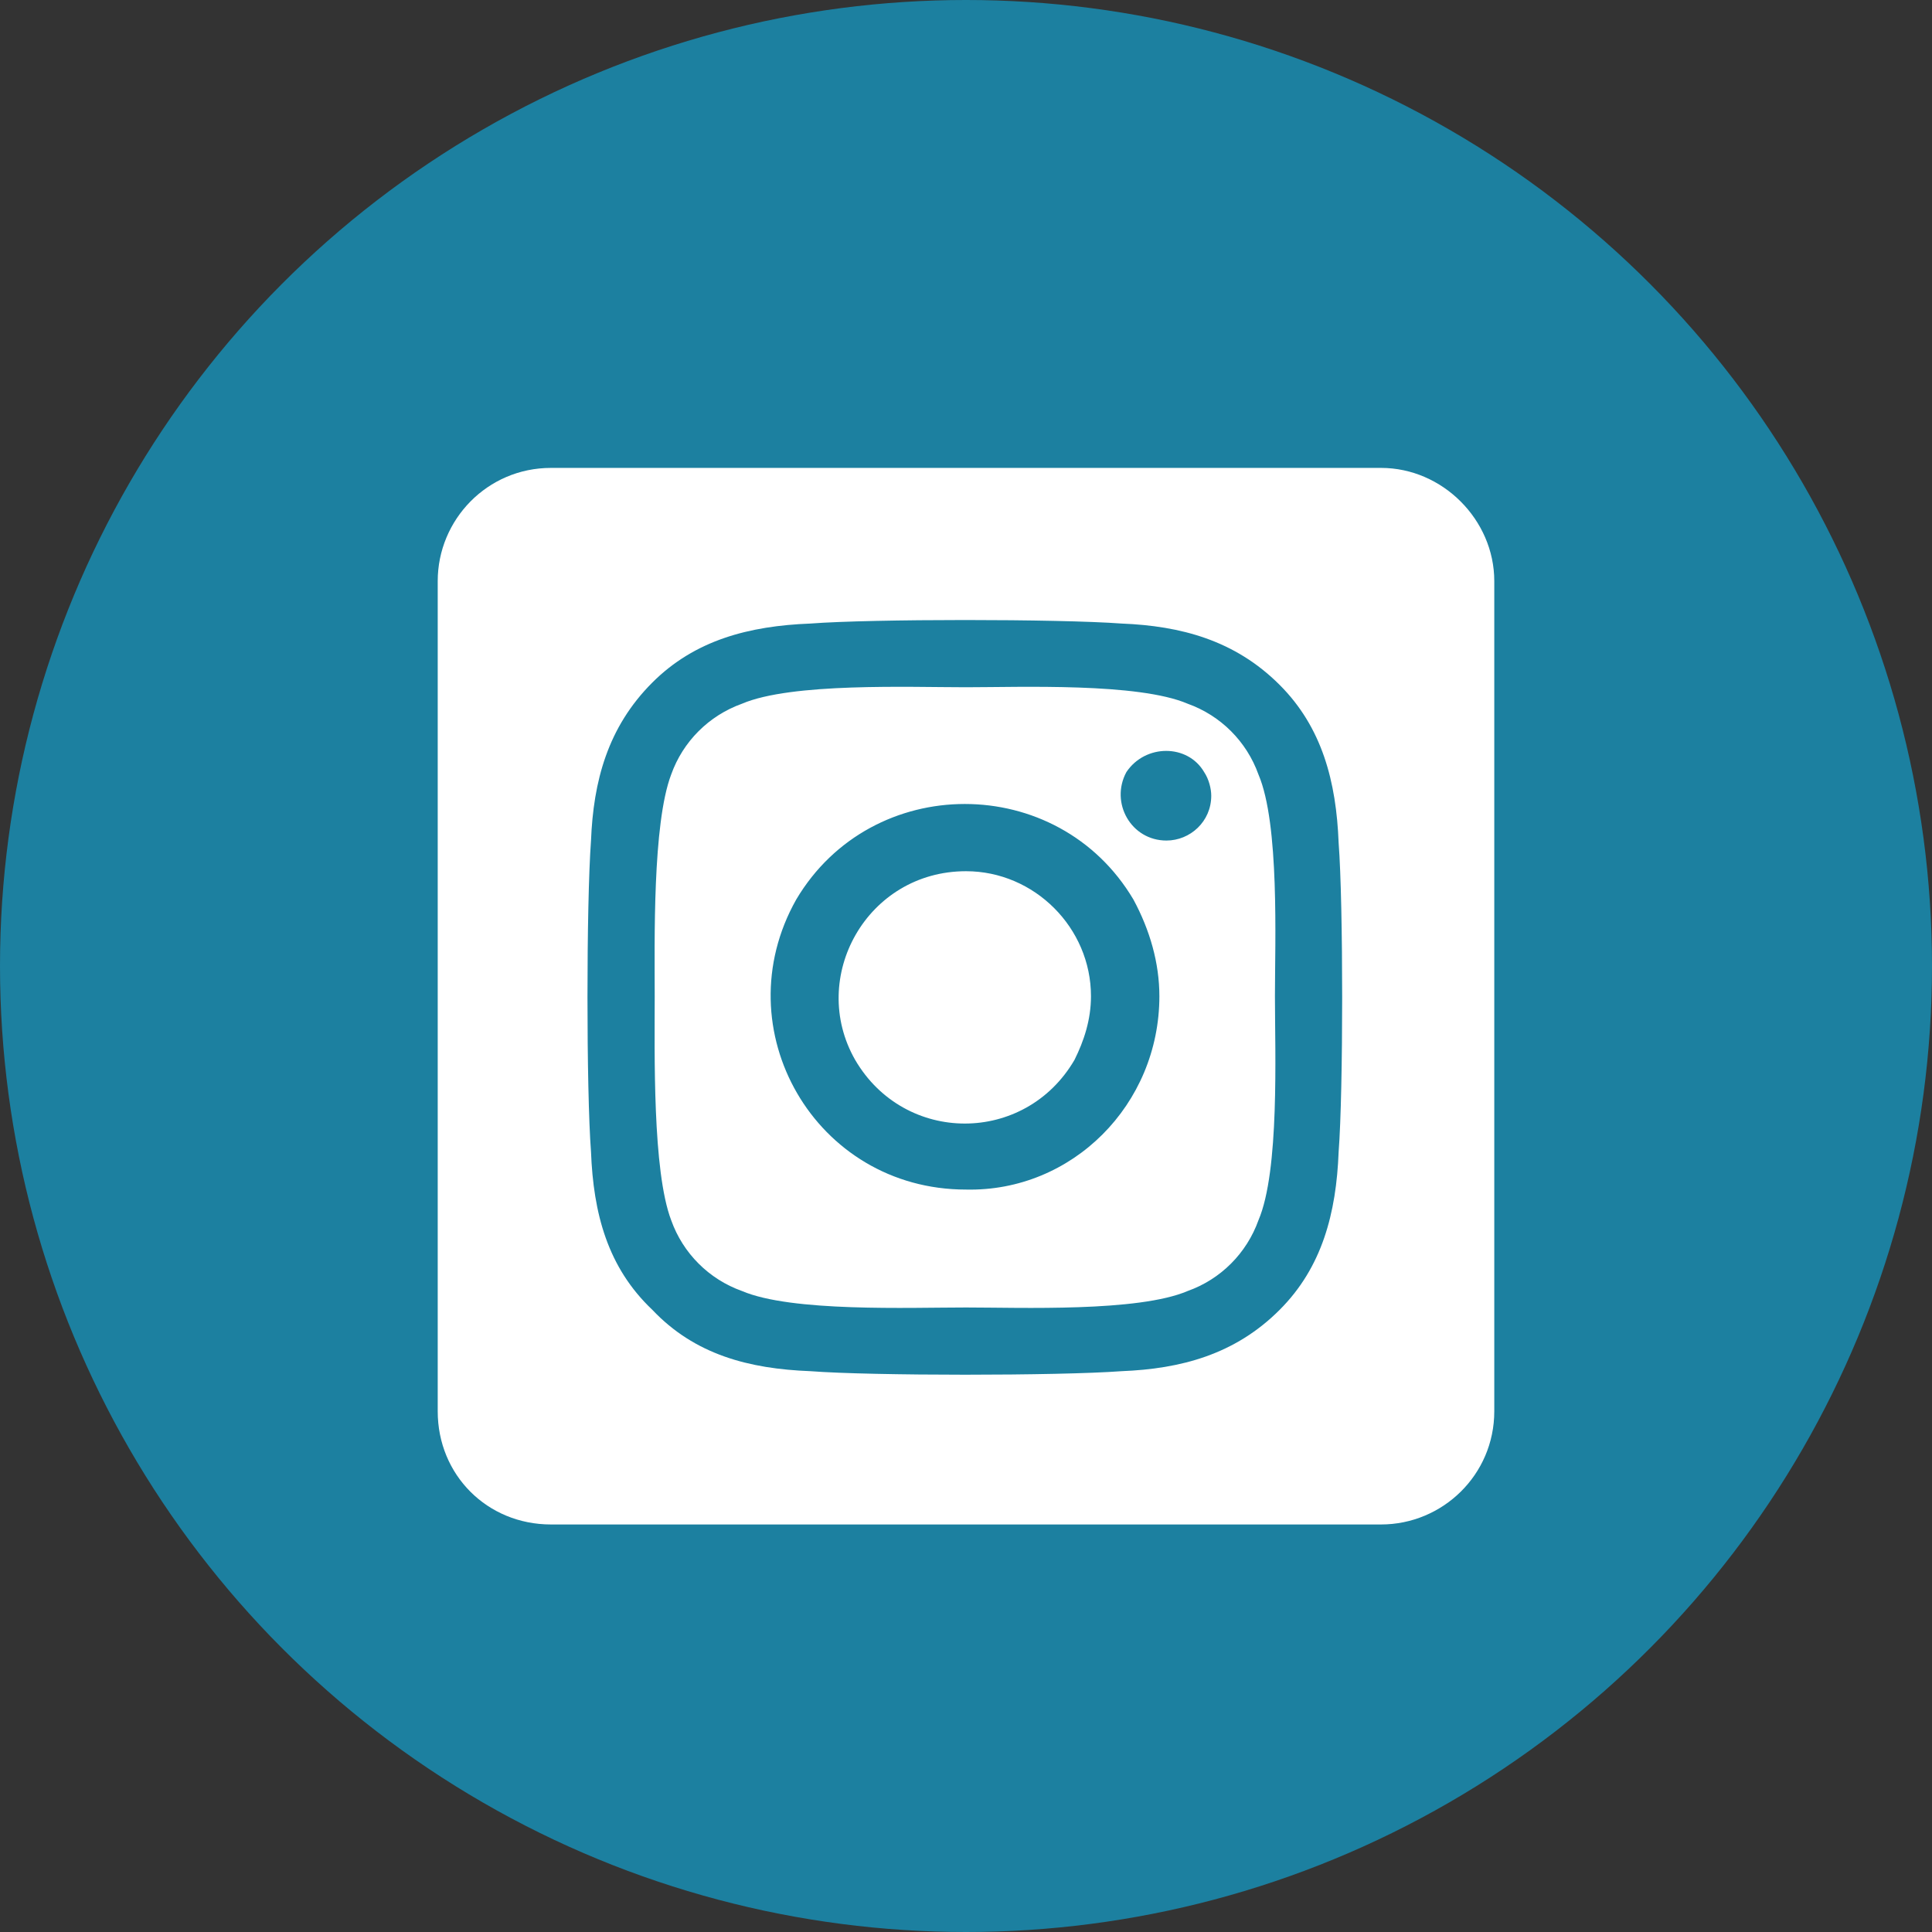 <svg width="32" height="32" viewBox="0 0 32 32" fill="none" xmlns="http://www.w3.org/2000/svg">
<rect x="0" y="0" width="32" height="32" fill="#333333" stroke="none"/>
<circle cx="16" cy="16" r="16" fill="#1C80A0"/>
<path d="M16 14.43C17.133 14.43 18.07 15.367 18.07 16.5C18.07 16.891 17.953 17.242 17.797 17.555C16.977 18.961 14.984 18.961 14.164 17.555C13.383 16.188 14.359 14.43 16 14.43ZM20.844 12.828C21.195 13.649 21.117 15.602 21.117 16.5C21.117 17.438 21.195 19.391 20.844 20.211C20.648 20.758 20.219 21.188 19.672 21.383C18.852 21.734 16.898 21.656 16 21.656C15.062 21.656 13.109 21.734 12.289 21.383C11.742 21.188 11.312 20.758 11.117 20.211C10.805 19.391 10.844 17.438 10.844 16.5C10.844 15.602 10.805 13.649 11.117 12.828C11.312 12.281 11.742 11.852 12.289 11.656C13.109 11.305 15.062 11.383 16 11.383C16.898 11.383 18.852 11.305 19.672 11.656C20.219 11.852 20.648 12.281 20.844 12.828ZM16 19.703C17.758 19.742 19.203 18.297 19.203 16.5C19.203 15.953 19.047 15.406 18.773 14.899C17.523 12.789 14.438 12.789 13.188 14.899C11.977 17.047 13.5 19.703 16 19.703ZM19.32 13.922C19.711 13.922 20.062 13.609 20.062 13.18C20.062 13.063 20.023 12.906 19.945 12.789C19.672 12.32 18.969 12.32 18.656 12.789C18.383 13.297 18.734 13.922 19.32 13.922ZM22.875 7.75C23.891 7.75 24.75 8.609 24.75 9.625V23.375C24.75 24.43 23.891 25.25 22.875 25.25H9.125C8.07 25.25 7.25 24.43 7.25 23.375V9.625C7.25 8.609 8.07 7.75 9.125 7.75H22.875ZM22.172 19.078C22.25 18.063 22.25 14.977 22.172 13.961C22.133 12.945 21.898 12.047 21.195 11.344C20.453 10.602 19.555 10.367 18.578 10.328C17.523 10.25 14.438 10.25 13.422 10.328C12.406 10.367 11.508 10.602 10.805 11.305C10.062 12.047 9.828 12.945 9.789 13.922C9.711 14.977 9.711 18.063 9.789 19.078C9.828 20.094 10.062 20.992 10.805 21.695C11.508 22.438 12.406 22.672 13.422 22.711C14.438 22.789 17.523 22.789 18.578 22.711C19.555 22.672 20.453 22.438 21.195 21.695C21.898 20.992 22.133 20.094 22.172 19.078Z" fill="white"/>
</svg>
